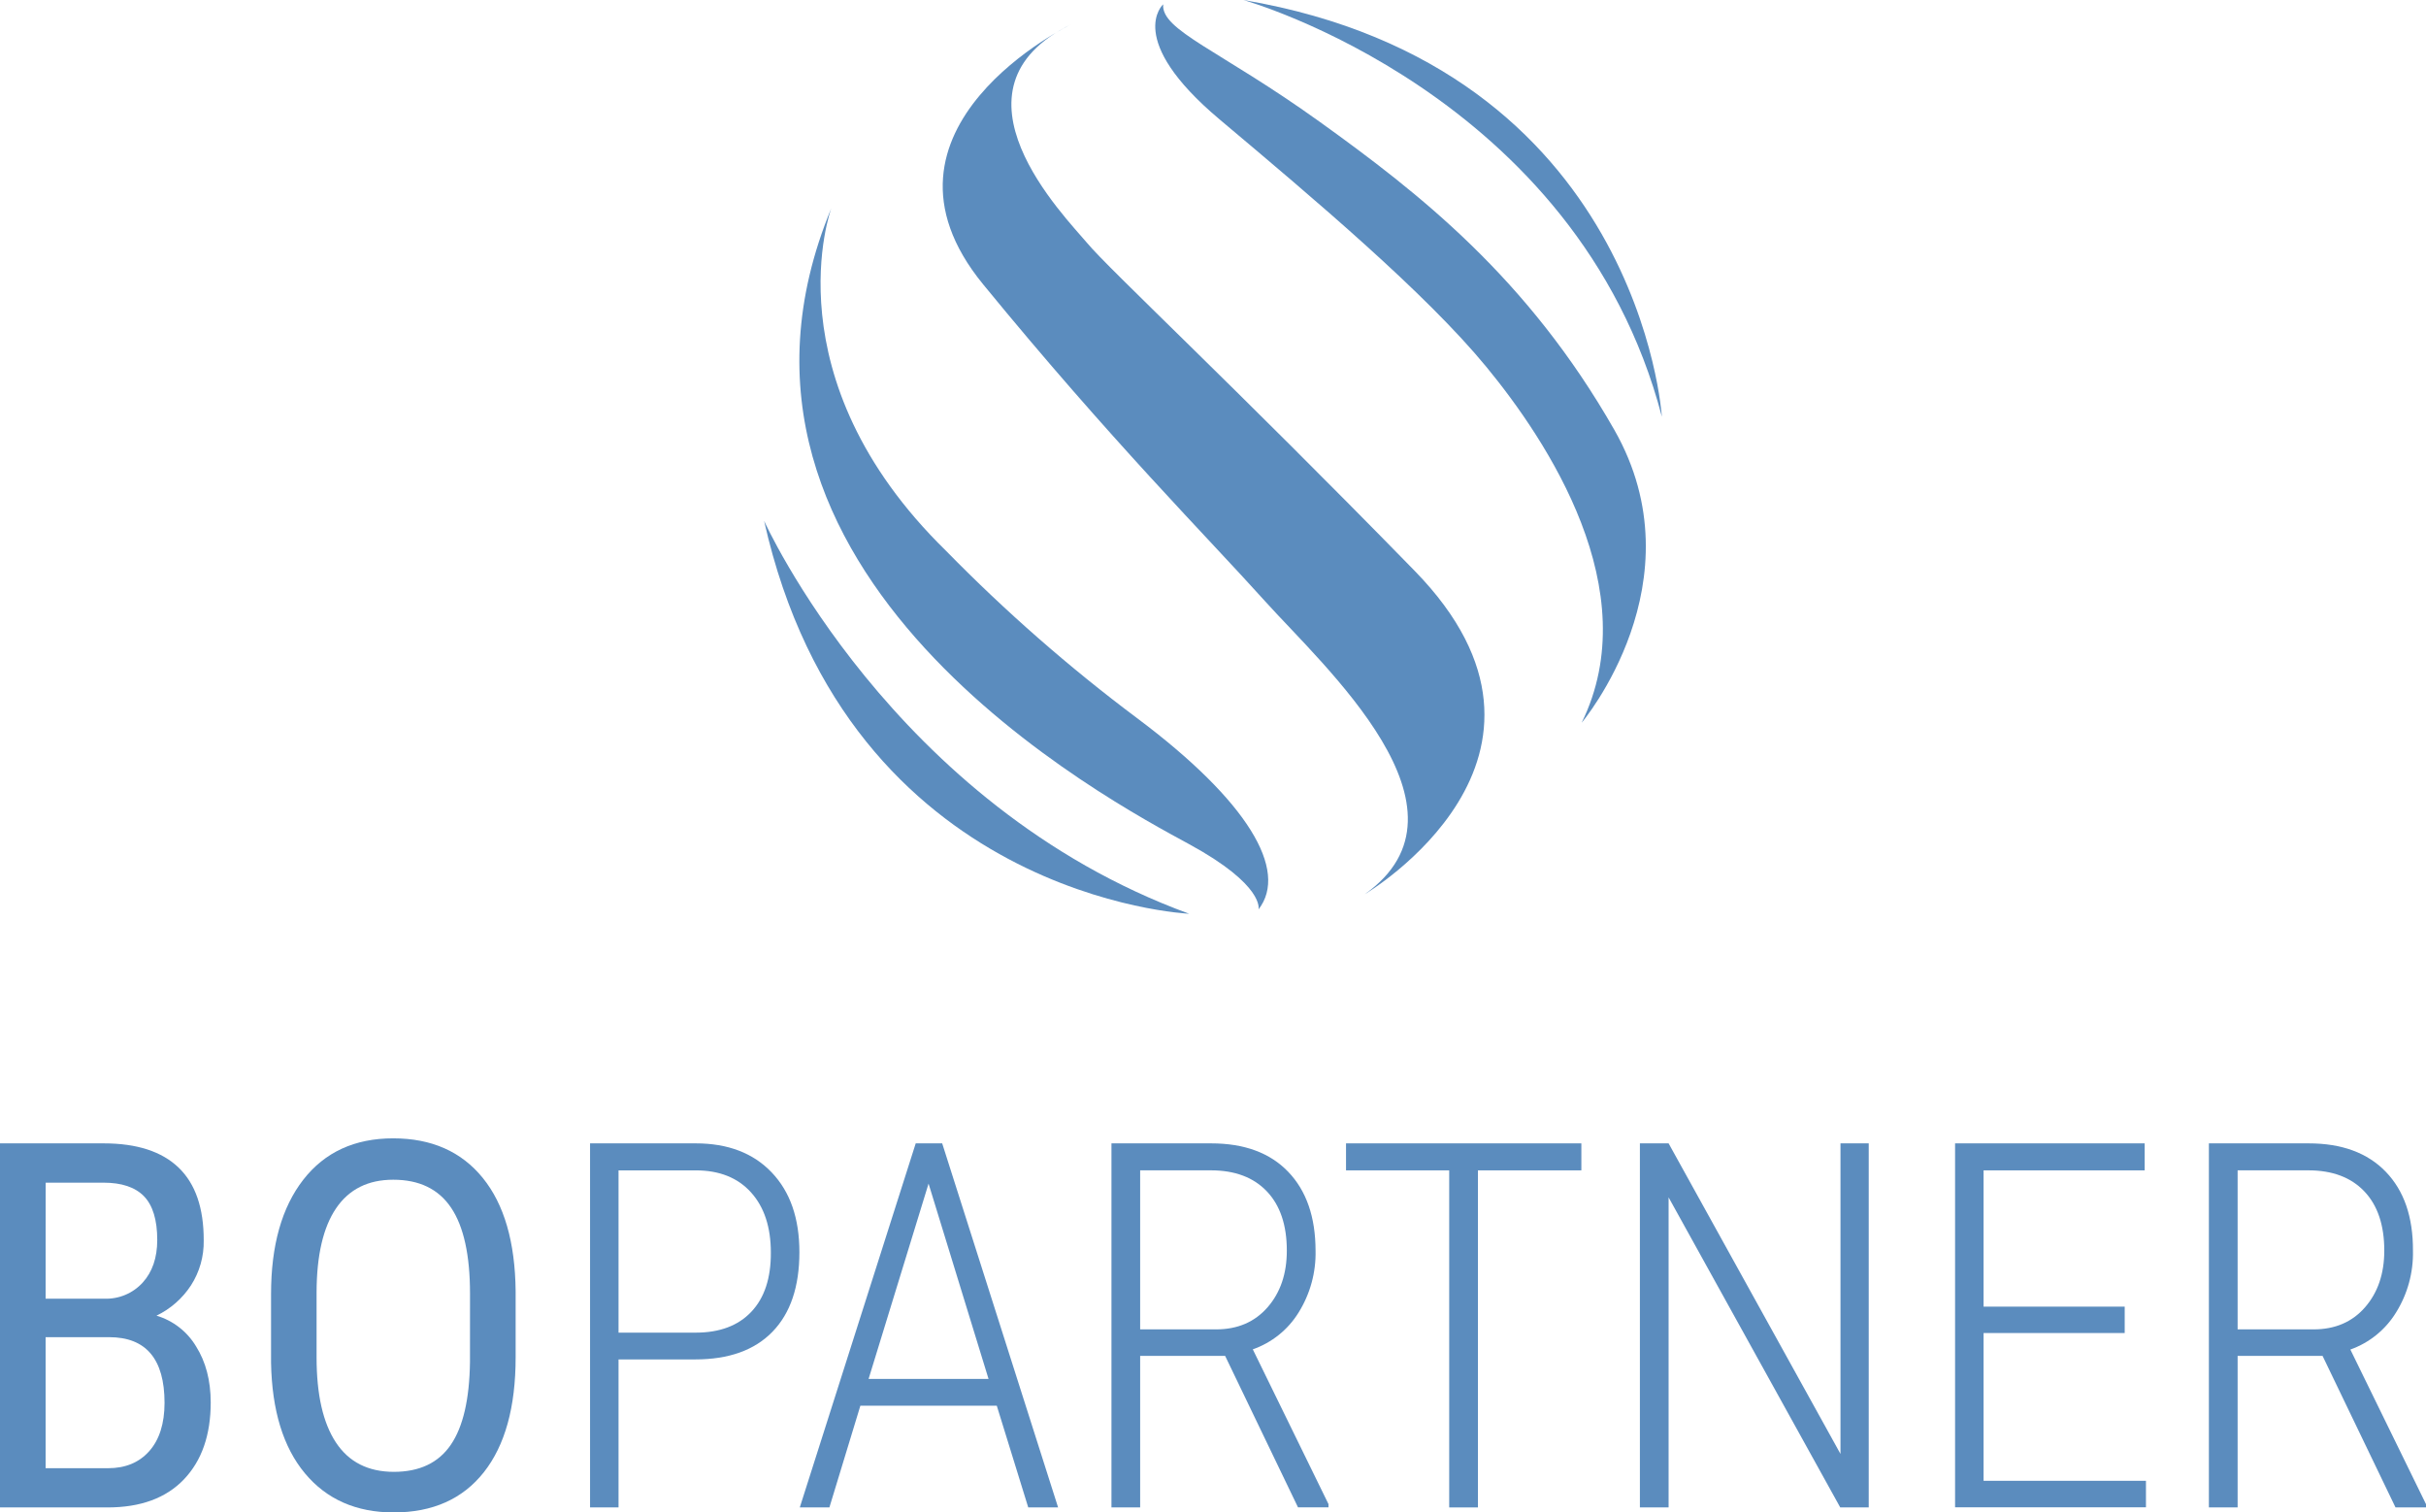 <svg width="154" height="96" viewBox="0 0 154 96" fill="none" xmlns="http://www.w3.org/2000/svg">
<path d="M86.636 56.759C86.636 56.759 101.365 48.08 89.801 36.233C78.237 24.387 70.392 17.082 69.015 15.43C67.637 13.778 59.517 5.648 68.053 1.516C68.053 1.516 54.285 8.128 62.407 18.047C70.529 27.966 76.586 34.028 80.304 38.161C84.021 42.293 94.214 51.386 86.636 56.759Z" fill="#5B8CBE"></path>
<path d="M100.402 45.875C100.402 45.875 107.973 36.921 102.471 27.277C96.968 17.633 90.081 12.261 83.749 7.714C77.416 3.168 73.701 1.93 73.837 0.275C73.837 0.275 71.355 2.48 77.416 7.578C83.478 12.675 90.495 18.598 94.349 23.283C98.203 27.968 104.531 37.471 100.402 45.875Z" fill="#5B8CBE"></path>
<path d="M105.494 26.451C105.494 26.451 104.117 4.271 78.926 0C78.926 0 100.126 5.923 105.494 26.451Z" fill="#5B8CBE"></path>
<path d="M79.89 57.723C79.89 57.723 80.304 56.208 75.486 53.583C70.668 50.958 43.137 36.5 52.773 13.211C52.773 13.211 48.781 23.956 60.068 34.979C63.829 38.819 67.879 42.365 72.182 45.585C79.201 50.835 81.818 55.243 79.89 57.723Z" fill="#5B8CBE"></path>
<path d="M75.485 57.999C75.485 57.999 53.873 57.034 48.505 33.061C48.505 33.061 56.627 51.111 75.485 57.999Z" fill="#5B8CBE"></path>
<path d="M0 95.683V72.574H6.581C8.685 72.574 10.271 73.088 11.339 74.114C12.406 75.141 12.937 76.681 12.932 78.733C12.951 79.744 12.67 80.738 12.123 81.588C11.582 82.417 10.825 83.081 9.934 83.51C10.986 83.823 11.883 84.519 12.447 85.462C13.065 86.446 13.375 87.631 13.376 89.017C13.376 91.087 12.808 92.716 11.672 93.905C10.535 95.093 8.915 95.686 6.81 95.683H0ZM2.896 82.433H6.62C7.075 82.45 7.529 82.368 7.949 82.192C8.37 82.016 8.747 81.751 9.055 81.414C9.671 80.738 9.98 79.836 9.982 78.709C9.982 77.439 9.7 76.512 9.142 75.934C8.583 75.357 7.725 75.069 6.572 75.069H2.9L2.896 82.433ZM2.896 84.876V93.193H6.862C7.965 93.193 8.838 92.83 9.479 92.104C10.12 91.378 10.442 90.36 10.445 89.05C10.445 86.267 9.273 84.876 6.928 84.876H2.896Z" fill="#5B8CBE"></path>
<path d="M32.732 86.16C32.732 89.313 32.06 91.742 30.717 93.445C29.374 95.148 27.466 96 24.993 96C22.614 96 20.735 95.172 19.355 93.516C17.976 91.859 17.26 89.518 17.206 86.491V82.143C17.206 79.054 17.888 76.634 19.252 74.882C20.616 73.131 22.518 72.255 24.96 72.255C27.392 72.255 29.288 73.093 30.647 74.769C32.005 76.444 32.7 78.839 32.732 81.953V86.16ZM29.836 82.112C29.836 79.669 29.436 77.853 28.638 76.663C27.839 75.473 26.613 74.88 24.96 74.882C23.365 74.882 22.158 75.486 21.337 76.692C20.517 77.898 20.103 79.675 20.096 82.023V86.164C20.096 88.523 20.506 90.322 21.325 91.561C22.144 92.801 23.368 93.422 24.997 93.424C26.626 93.424 27.831 92.854 28.613 91.712C29.395 90.571 29.802 88.819 29.834 86.458L29.836 82.112Z" fill="#5B8CBE"></path>
<path d="M39.264 86.288V95.683H37.456V72.574H44.165C46.205 72.574 47.811 73.188 48.985 74.417C50.159 75.645 50.745 77.332 50.745 79.479C50.745 81.669 50.177 83.352 49.041 84.526C47.904 85.701 46.268 86.288 44.132 86.288H39.264ZM39.264 84.588H44.165C45.682 84.588 46.858 84.147 47.692 83.265C48.526 82.383 48.94 81.131 48.933 79.51C48.933 77.891 48.513 76.616 47.673 75.686C46.834 74.755 45.667 74.29 44.175 74.288H39.264V84.588Z" fill="#5B8CBE"></path>
<path d="M63.274 89.224H54.616L52.649 95.683H50.77L58.129 72.574H59.809L67.167 95.683H65.272L63.274 89.224ZM55.138 87.524H62.751L58.944 75.129L55.138 87.524Z" fill="#5B8CBE"></path>
<path d="M77.769 86.062H72.376V95.681H70.554V72.574H76.88C78.986 72.574 80.617 73.175 81.772 74.377C82.928 75.579 83.507 77.248 83.51 79.383C83.542 80.772 83.166 82.139 82.43 83.317C81.757 84.404 80.732 85.227 79.526 85.648L84.331 95.472V95.679H82.397L77.769 86.062ZM72.376 84.381H77.198C78.561 84.381 79.65 83.913 80.465 82.978C81.28 82.042 81.687 80.843 81.686 79.381C81.686 77.762 81.263 76.508 80.417 75.62C79.572 74.731 78.388 74.286 76.865 74.286H72.376V84.381Z" fill="#5B8CBE"></path>
<path d="M100.383 74.288H93.817V95.683H91.994V74.288H85.444V72.574H100.383V74.288Z" fill="#5B8CBE"></path>
<path d="M118.625 95.683H116.817L105.921 76.002V95.683H104.099V72.574H105.921L116.832 92.286V72.574H118.625V95.683Z" fill="#5B8CBE"></path>
<path d="M134.874 84.613H125.915V93.992H136.223V95.675H124.106V72.574H136.142V74.288H125.915V82.938H134.874V84.613Z" fill="#5B8CBE"></path>
<path d="M147.433 86.062H142.042V95.681H140.218V72.574H146.552C148.655 72.574 150.287 73.175 151.447 74.377C152.607 75.579 153.182 77.248 153.172 79.383C153.204 80.772 152.83 82.139 152.094 83.317C151.424 84.406 150.402 85.233 149.198 85.661L154 95.476V95.683H152.065L147.433 86.062ZM142.042 84.381H146.863C148.228 84.381 149.317 83.913 150.131 82.978C150.945 82.042 151.352 80.843 151.352 79.381C151.352 77.762 150.929 76.508 150.084 75.62C149.238 74.731 148.053 74.286 146.529 74.286H142.042V84.381Z" fill="#5B8CBE"></path>
</svg>
